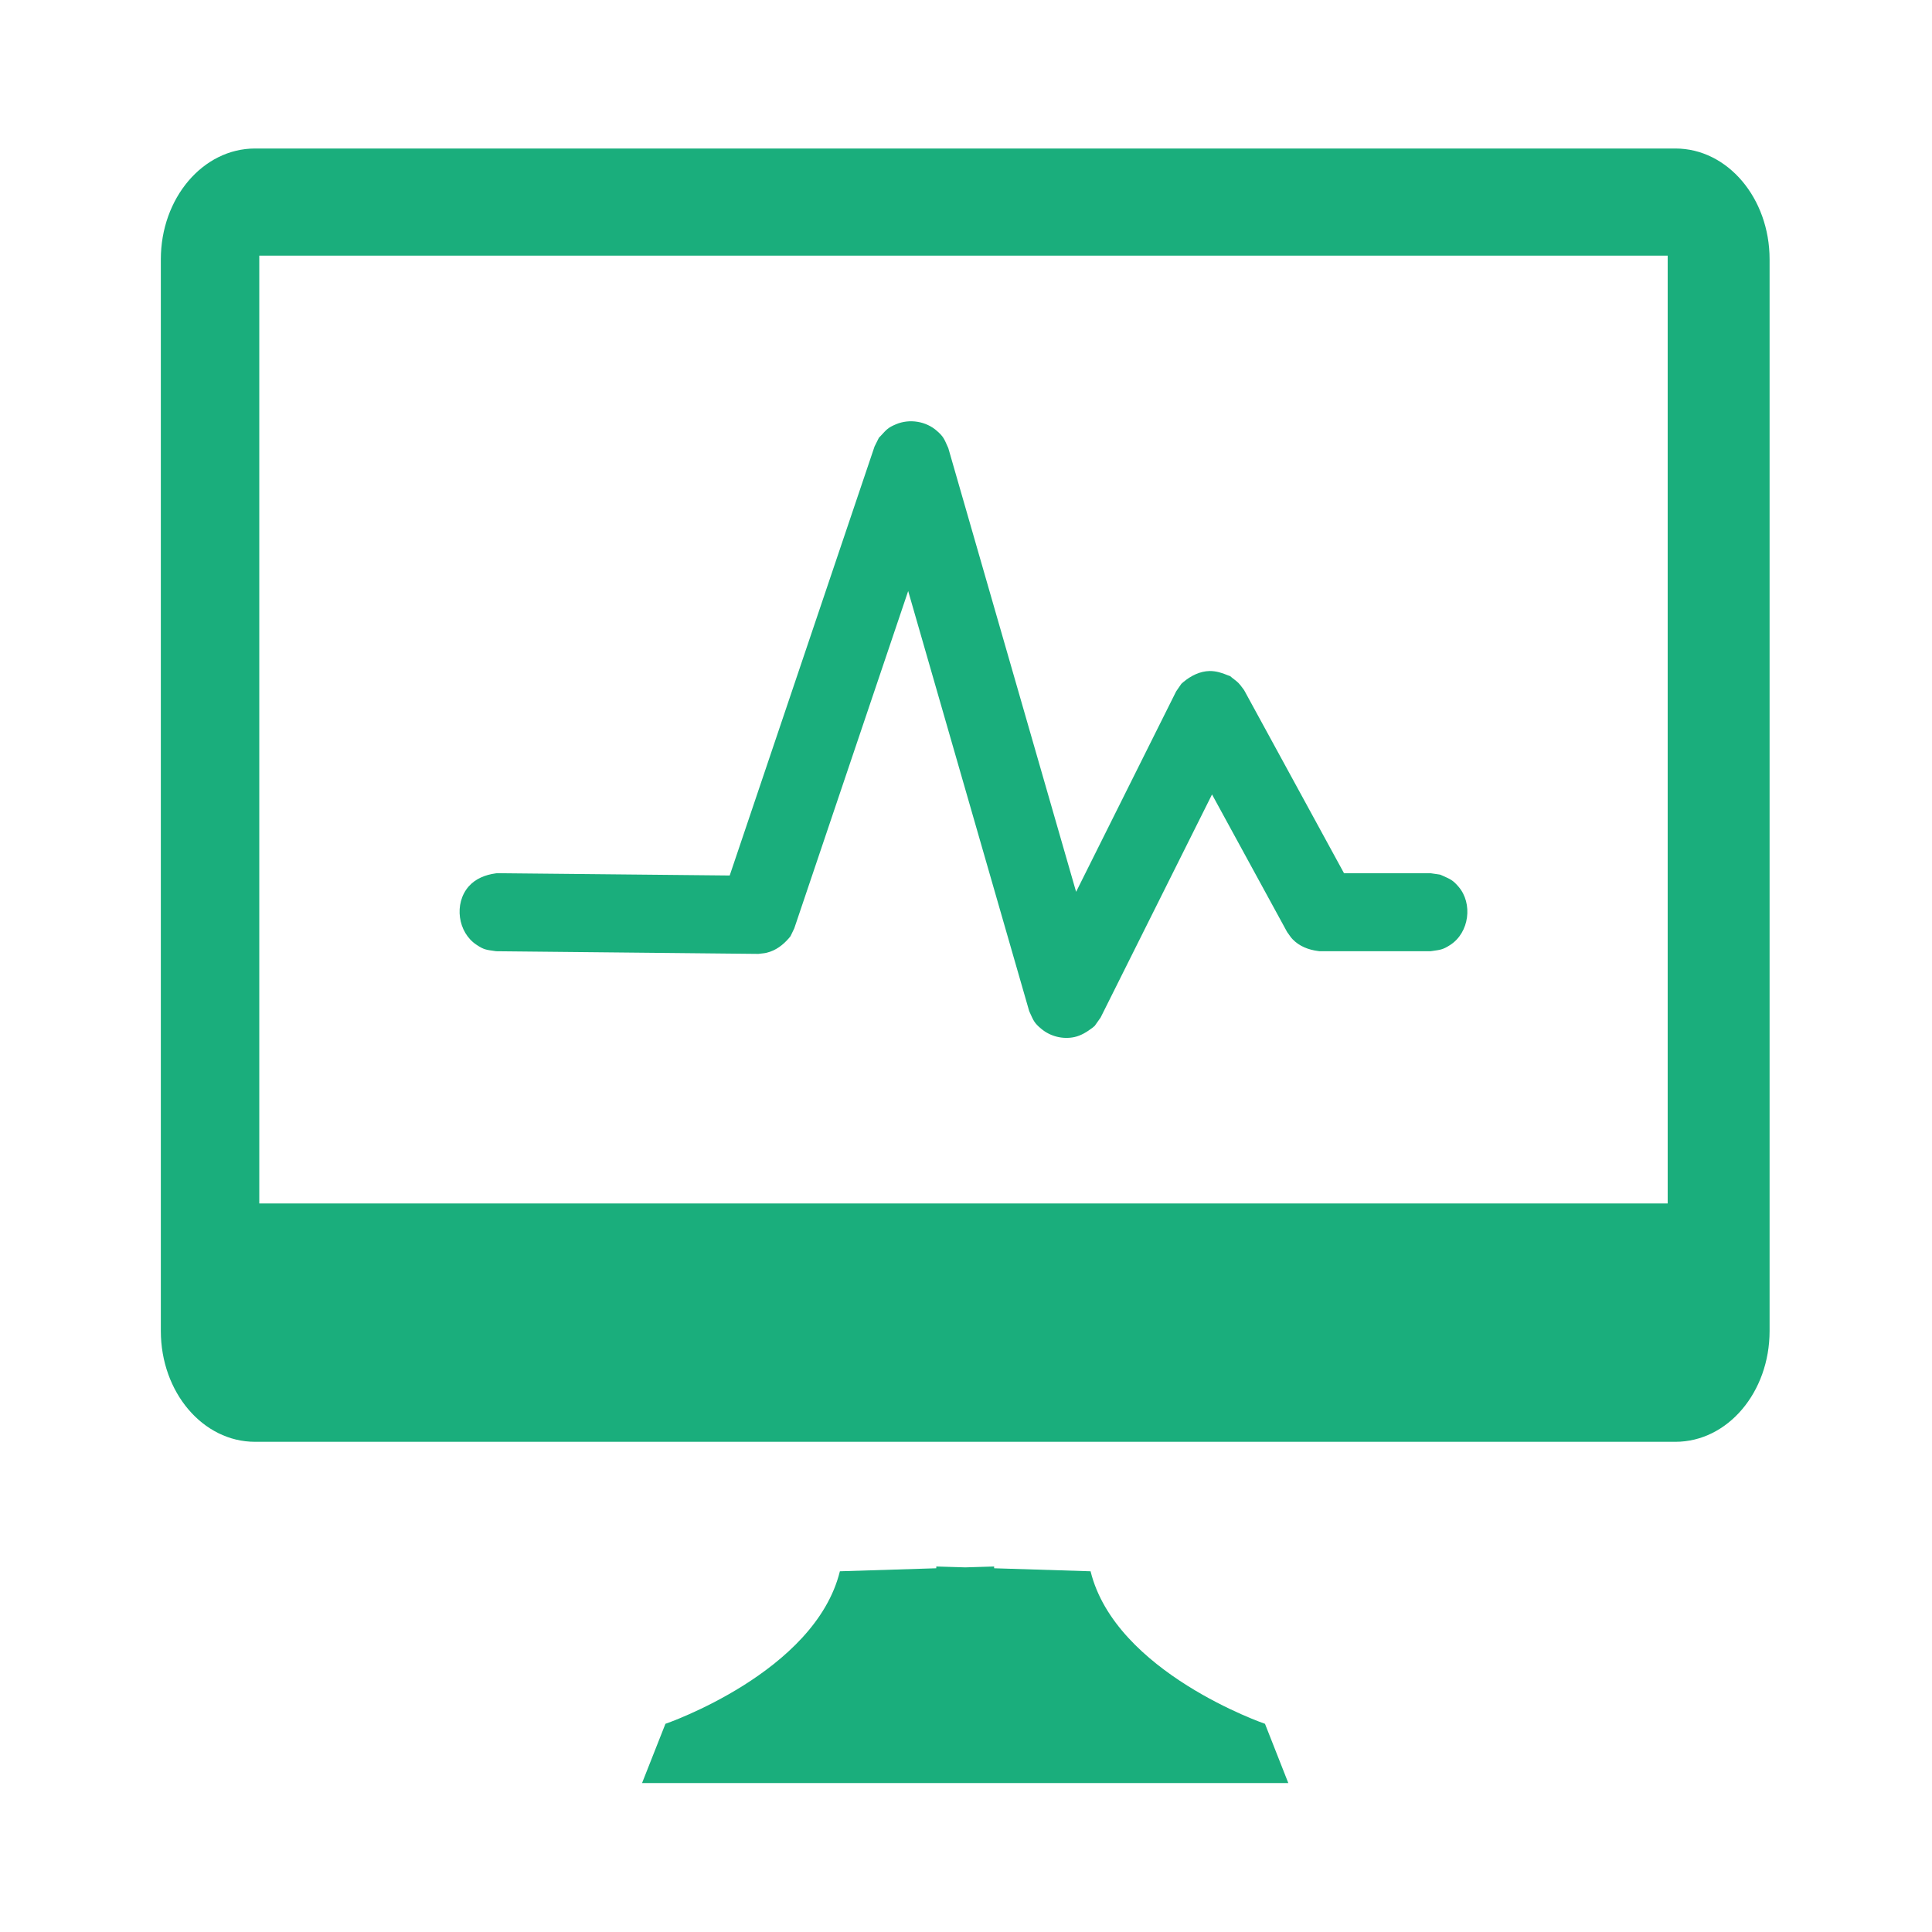 <?xml version="1.0" encoding="UTF-8"?>
<svg width="300px" height="300px" viewBox="0 0 300 300" version="1.1" xmlns="http://www.w3.org/2000/svg" xmlns:xlink="http://www.w3.org/1999/xlink">
    <title>iconic-green</title>
    <g id="services-2022" stroke="none" stroke-width="1" fill="none" fill-rule="evenodd">
        <g id="iconic-green">
            <rect id="Rectangle" fill-opacity="0.01" fill="#D8D8D8" x="0.027" y="0.132" width="299.7" height="299.7"></rect>
            <g id="path303.2e.2e.2e.2e.2e.2e.2e..2e.2e.2e..2e..-31" transform="translate(24.805, 22.895)" fill="#1AAE7C" fill-rule="nonzero">
                <path d="M171.622,244.777 C171.622,244.777 148.406,236.818 144.539,221.092 L129.565,220.624 L129.565,220.349 L125.079,220.486 L120.579,220.349 L120.579,220.624 L105.612,221.092 C101.745,236.818 78.524,244.777 78.524,244.777 L74.894,253.975 L175.243,253.975 L171.622,244.777 Z M235.353,0.165 C243.449,0.165 249.976,7.876 249.976,17.378 L249.976,183.775 C249.976,193.304 243.449,200.988 235.353,200.988 L14.792,200.988 C6.702,200.988 0.169,193.304 0.169,183.775 L0.169,17.378 C0.169,7.876 6.701,0.165 14.792,0.165 L235.353,0.165 Z M234.152,163.974 L234.152,16.799 L15.456,16.799 L15.456,163.974 L234.152,163.974 Z M88.503,113.052 L110.995,46.433 L111.668,45.083 L111.96,44.78 C112.851,43.816 113.069,43.513 114.312,42.99 C116.439,42.081 119.022,42.522 120.706,44.037 C121.715,44.918 121.822,45.304 122.358,46.488 L122.445,46.681 L142.292,115.586 L157.824,84.466 L158.64,83.281 L158.956,83.006 C160.143,82.015 161.534,81.326 163.049,81.299 C164.007,81.299 164.943,81.574 165.836,81.959 L166.221,82.097 L166.546,82.373 C167.521,83.116 167.527,83.116 168.262,84.108 L168.383,84.273 L183.891,112.694 L197.303,112.694 L198.804,112.915 L199.201,113.08 C200.407,113.631 200.773,113.741 201.671,114.787 C203.913,117.376 203.373,121.92 200.366,123.848 C199.214,124.592 198.832,124.592 197.518,124.784 L197.303,124.812 L180.088,124.812 L179.887,124.784 C178.378,124.592 176.959,124.041 175.926,122.967 C175.646,122.691 175.425,122.333 175.186,122.003 L175.064,121.838 L163.398,100.466 L146.095,135.112 L145.178,136.406 L144.817,136.709 C143.972,137.343 143.055,137.921 142.025,138.141 C140.224,138.527 138.288,138.031 136.903,136.875 C135.794,135.966 135.677,135.58 135.097,134.313 L135.002,134.093 L116.216,68.878 L98.53,121.259 L97.949,122.471 L97.703,122.774 C96.783,123.848 95.646,124.702 94.293,125.032 C93.924,125.142 93.541,125.142 93.163,125.198 L92.974,125.225 L52.259,124.812 L52.045,124.784 C50.733,124.592 50.349,124.592 49.205,123.821 C46.289,121.92 45.636,117.404 47.989,114.732 C49.039,113.548 50.547,112.942 52.163,112.722 L52.378,112.694 L88.503,113.052 Z" id="Shape"></path>
            </g>
        </g>
    </g>
</svg>